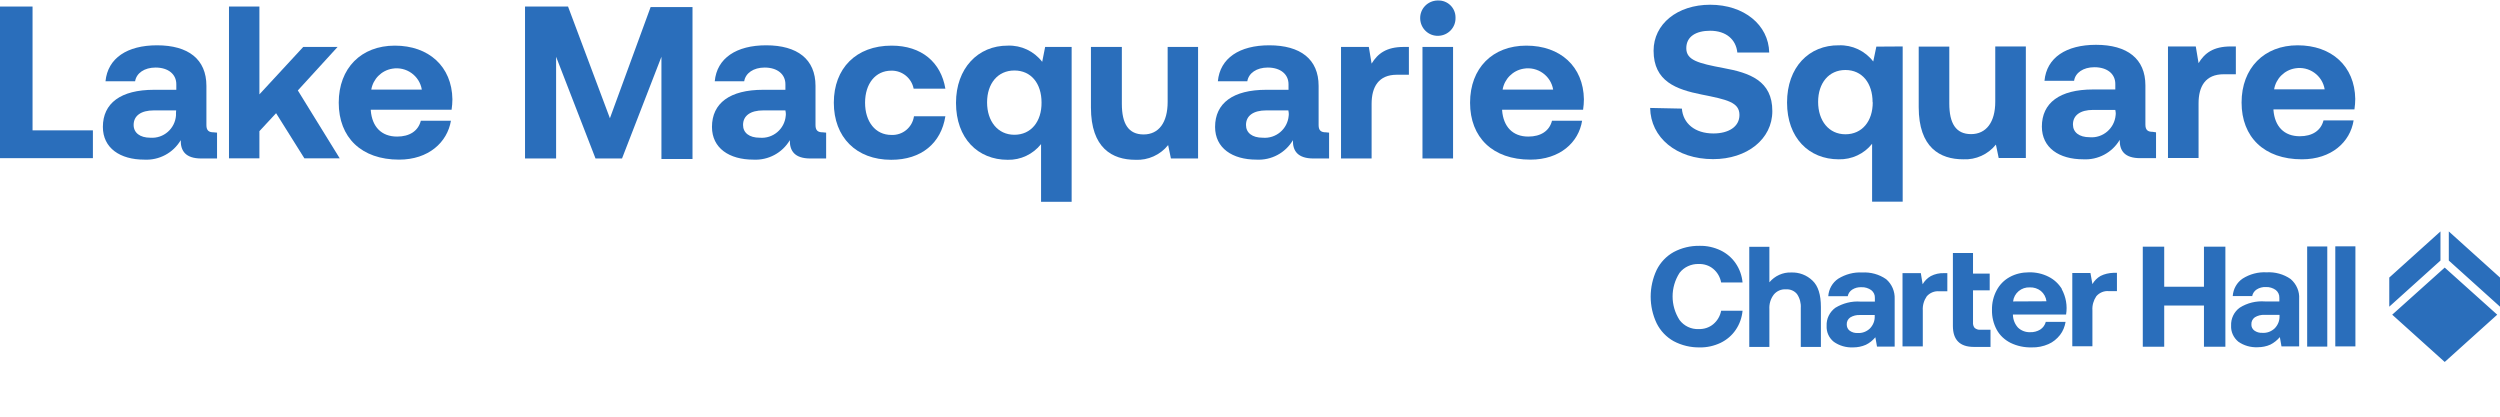 <?xml version="1.0" encoding="utf-8"?>
<!-- Generator: Adobe Illustrator 24.1.2, SVG Export Plug-In . SVG Version: 6.00 Build 0)  -->
<svg version="1.1" id="LOGO_ARTWORK" xmlns="http://www.w3.org/2000/svg" xmlns:xlink="http://www.w3.org/1999/xlink" x="0px"
	 y="0px" viewBox="0 0 1528.5 255.1" style="enable-background:new 0 0 1528.5 255.1;" xml:space="preserve">
<style type="text/css">
	.st0{fill:#2A6EBB;}
</style>
<path class="st0" d="M1494.7,163.6l32.1,28.8l-32.1,28.9l-32.1-28.9L1494.7,163.6z M1492.1,141.5l-31.3,28.2v17.8l31.3-28.2V141.5z
	 M1497.2,141.5v17.8l31.3,28.2v-17.8L1497.2,141.5z M1038.5,161.4c3.3-0.1,6.5,0.9,9,3c2.5,2.1,4.2,5,4.8,8.3h13.1
	c-0.4-4.2-1.8-8.2-4.2-11.7c-2.3-3.4-5.5-6.1-9.2-7.9c-4-1.9-8.4-2.9-12.8-2.8c-5.6-0.1-11,1.2-15.9,3.8c-4.5,2.5-8.1,6.3-10.4,10.9
	c-4.9,10.4-4.9,22.4,0,32.7c2.3,4.6,5.9,8.4,10.4,10.9c4.9,2.6,10.4,3.9,15.9,3.8c4.4,0.1,8.8-0.9,12.8-2.8c3.7-1.8,6.9-4.5,9.2-7.9
	c2.4-3.5,3.8-7.5,4.2-11.7h-13.1c-0.6,3.2-2.3,6.1-4.8,8.2c-2.5,2.1-5.7,3.1-9,3c-4.5,0.2-8.9-1.9-11.6-5.5
	c-5.7-8.8-5.7-20.1,0-28.9C1029.6,163.3,1034,161.3,1038.5,161.4z M1095.1,166.6c-5.1-0.2-10,2.1-13.3,6v-21.7h-12.3v61.2h12.3v-23
	c-0.2-3.2,0.7-6.4,2.7-9c1.8-2.2,4.6-3.4,7.4-3.2c2.6-0.2,5.2,0.9,6.8,2.9c1.7,2.5,2.5,5.5,2.3,8.5v23.8h12.3v-24.4
	c0-7.5-1.7-12.9-5.1-16.1C1104.7,168.2,1100,166.4,1095.1,166.6L1095.1,166.6z M1158.4,182.8v29.1h-10.8l-1-5.7
	c-1.6,1.9-3.5,3.5-5.8,4.6c-2.5,1.1-5.1,1.6-7.8,1.6c-4.2,0.2-8.4-1-11.8-3.4c-3-2.4-4.6-6-4.4-9.8c-0.2-4.3,1.8-8.4,5.3-11
	c4.6-2.8,10-4.2,15.4-3.8h8.8v-2.2c0.1-1.9-0.7-3.6-2.2-4.8c-1.7-1.2-3.8-1.9-6-1.8c-2-0.1-4,0.4-5.7,1.5c-1.4,0.9-2.4,2.4-2.7,4
	h-11.9c0.3-4.3,2.5-8.3,6.1-10.7c4.4-2.7,9.5-4.1,14.6-3.8c5.2-0.3,10.4,1.1,14.7,4.1C1156.7,173.7,1158.6,178.2,1158.4,182.8z
	 M1146.2,192.6h-9c-2.1-0.1-4.2,0.4-6,1.5c-1.4,1-2.2,2.6-2.1,4.3c0,1.5,0.6,2.9,1.8,3.8c1.4,1,3.1,1.5,4.8,1.4
	c2.8,0.2,5.5-0.8,7.6-2.8c1.9-2,3-4.6,2.9-7.4V192.6z M1180.5,168.8c-2.1,1.2-3.8,2.9-5,5l-1.1-6.8h-11.2v44.8h12.4v-22
	c-0.2-3.1,0.7-6.1,2.4-8.6c1.9-2.2,4.8-3.4,7.7-3.1h4.9V167h-2.1C1185.8,166.9,1183,167.5,1180.5,168.8L1180.5,168.8z M1207.3,200.5
	c-0.8-1-1.1-2.2-1-3.4v-19.6h10.2v-10.2h-10.2v-12.6H1194v44.6c0,8.5,4.3,12.8,12.8,12.8h10.2v-10.5h-6.4
	C1209.5,201.7,1208.3,201.3,1207.3,200.5L1207.3,200.5z M1260.5,176.7c2.6,4.7,3.6,10.2,2.7,15.6h-32.5v0.3c0.1,2.9,1.2,5.6,3.1,7.7
	c2,1.9,4.7,2.9,7.4,2.8c2.2,0.1,4.4-0.5,6.2-1.6c1.7-1.1,2.9-2.8,3.4-4.7h12.1c-0.5,2.9-1.6,5.7-3.4,8c-1.9,2.4-4.3,4.4-7.1,5.6
	c-3.2,1.4-6.7,2.1-10.2,2c-4.5,0.1-8.9-0.8-13-2.8c-3.5-1.8-6.5-4.5-8.4-8c-2-3.7-3-7.9-2.9-12.1c-0.1-4.2,0.9-8.4,2.9-12.1
	c1.8-3.4,4.6-6.2,7.9-8c3.6-2,7.7-2.9,11.8-2.9c4.1-0.1,8.3,0.8,12,2.7c3.4,1.7,6.2,4.3,8.2,7.6L1260.5,176.7z M1251.2,184.2
	c-0.3-2.5-1.5-4.7-3.4-6.3c-1.9-1.5-4.3-2.3-6.8-2.2c-2.5-0.1-4.9,0.7-6.8,2.3c-1.9,1.6-3.1,3.8-3.4,6.3L1251.2,184.2z
	 M1284.3,168.7c-2.1,1.2-3.8,2.9-5,5l-1.2-6.8H1267v44.8h12.3v-22c-0.2-3,0.7-6.1,2.4-8.6c1.9-2.2,4.8-3.4,7.7-3.1h4.9v-11.2h-2.1
	C1289.4,166.9,1286.7,167.5,1284.3,168.7L1284.3,168.7z M1347.5,175.3h-24.3v-24.5h-13.1V212h13.1v-25.2h24.3V212h13.1v-61.2h-13.1
	V175.3z M1405.7,182.7v29.1h-10.8l-1-5.7c-1.6,1.9-3.6,3.5-5.8,4.6c-2.4,1.1-5.1,1.6-7.8,1.6c-4.2,0.2-8.4-1-11.8-3.4
	c-2.9-2.4-4.6-6-4.4-9.8c-0.2-4.3,1.8-8.5,5.3-11c4.6-2.9,10-4.2,15.4-3.8h8.8v-2.2c0.1-1.9-0.8-3.7-2.2-4.8c-1.7-1.2-3.8-1.9-6-1.8
	c-2-0.1-4,0.4-5.7,1.5c-1.4,0.9-2.4,2.4-2.7,4h-11.9c0.3-4.3,2.5-8.3,6.1-10.7c4.3-2.7,9.4-4.1,14.6-3.8c5.2-0.3,10.4,1.1,14.7,4.1
	C1404.1,173.7,1406,178.2,1405.7,182.7L1405.7,182.7z M1393.6,192.5h-9c-2.1-0.1-4.2,0.4-6,1.5c-1.4,1-2.2,2.6-2.1,4.3
	c-0.1,1.5,0.6,2.9,1.8,3.8c1.4,1,3.1,1.5,4.9,1.4c2.8,0.2,5.5-0.8,7.6-2.8c1.9-2,3-4.6,2.9-7.4V192.5z M1410.6,211.9h12.3v-61.2
	h-12.3V211.9z M1427.8,150.6v61.2h12.3v-61.2H1427.8z"/>
<path class="st0" d="M1028.3,66.4c0.7,9,7.9,15.2,19.3,15.2c9.1,0,15.9-4,15.9-11.3c0-7.8-7.6-9.4-23.1-12.5
	c-15.5-3.1-29.4-8-29.4-26.8c0-16.3,14.5-28.1,34.6-28.1c20.7,0,35.7,12.3,36.1,29.2h-19.5c-0.8-7.9-6.8-13.3-16.6-13.3
	c-8.5,0-14.6,3.4-14.6,10.7s7.3,9.2,22.7,12.1c15.9,2.9,30,7.7,29.9,26.4c0,17-15.4,29.3-36.2,29.3c-22.6,0-38.2-13.3-38.5-31.3
	L1028.3,66.4z"/>
<path class="st0" d="M1163.3,28.4v94.9h-18.7V87.9c-4.9,6.2-12.5,9.7-20.4,9.5c-18.2,0-31.6-13.1-31.6-34.7s13.4-35.2,31.7-35
	c8.2-0.3,16,3.4,21,9.9l1.9-9.1L1163.3,28.4z M1144.9,62.5c0-11.7-6.4-19.7-16.6-19.7s-16.7,8-16.7,19.5s6.5,19.8,16.7,19.8
	s16.7-8,16.7-19.5L1144.9,62.5z"/>
<path class="st0" d="M1238.6,28.4v68.2H1222l-1.7-8.2c-4.8,6-12.3,9.4-20,9c-14.1,0-27.2-7.1-27.2-31.9v-37h18.7v34.8
	c0,12.1,4,18.7,13.3,18.7s14.8-7.3,14.8-19.8V28.4H1238.6z"/>
<path class="st0" d="M1318.2,80.9v15.8h-9.6c-9.7,0-12.7-4.6-12.6-11.2c-4.6,7.8-13.2,12.4-22.3,11.9c-14.7,0-25.3-7-25.3-20
	c0-14.5,10.9-22.7,31.3-22.7h13.6v-3.4c0-6.1-4.9-10.2-12.8-10.2c-6.8,0-11.7,3.4-12.4,8.3h-18.1c1.3-14.2,13.3-22,31.5-22
	c19.1,0,30.2,8.5,30.2,24.8v24c0,3.4,1.6,4.4,4.4,4.4L1318.2,80.9z M1293.3,67.2h-13.6c-7.7,0-12.3,3.2-12.3,8.9
	c0,4.8,3.8,7.8,10.2,7.8c8.1,0.7,15.2-5.4,15.9-13.5c0.1-0.6,0.1-1.3,0-1.9L1293.3,67.2z"/>
<path class="st0" d="M1367,28.4v17h-7.4c-11.2,0-15.4,7.4-15.4,17.8v33.4h-18.7V28.4h17l1.7,10.2c3.7-6.1,9-10.2,19.7-10.2H1367z"/>
<path class="st0" d="M1404.8,27.7c20.7,0,34.9,12.7,35.2,32.8c0,2.1-0.2,4.3-0.5,6.4h-49.5v0.5c0.8,9.8,6.4,15.9,16.1,15.9
	c7.6,0,12.9-3.4,14.5-9.7h18.4c-2.1,13.3-13.6,23.8-31.6,23.8c-23.1,0-36.9-13.6-36.9-34.7S1384.3,27.7,1404.8,27.7z M1421.3,54.6
	c-1.4-8.5-9.5-14.3-18.1-12.8c-6.6,1.1-11.7,6.3-12.8,12.8H1421.3z"/>
<path class="st0" d="M0,4h19.9v75.7h36.9v17H0V4z"/>
<path class="st0" d="M132.7,81.1v15.8h-9.6c-9.7,0-12.7-4.7-12.6-11.2c-4.6,7.8-13.2,12.4-22.3,11.9c-14.7,0-25.3-7-25.3-20
	c0-14.5,10.9-22.7,31.3-22.7h13.6v-3.4c0-6.1-4.9-10.2-12.7-10.2c-6.8,0-11.7,3.4-12.5,8.4H64.5c1.4-14.2,13.3-22,31.5-22
	c19.1,0,30.2,8.5,30.2,24.8v24c0,3.4,1.6,4.4,4.4,4.4L132.7,81.1z M107.7,67.5H94c-7.7,0-12.3,3.2-12.3,8.9c0,4.8,3.9,7.8,10.2,7.8
	c8.1,0.6,15.1-5.5,15.7-13.6c0-0.6,0-1.1,0-1.7L107.7,67.5z"/>
<path class="st0" d="M158.6,4v53.7l26.8-29h21l-24.3,26.6l25.6,41.5h-21.6l-17.3-27.6l-10.2,11v16.6H140V4L158.6,4z"/>
<path class="st0" d="M241.4,27.9c20.7,0,34.9,12.7,35.2,32.8c0,2.1-0.2,4.3-0.5,6.4h-49.4v0.5c0.8,9.8,6.4,15.9,16.1,15.9
	c7.6,0,12.9-3.4,14.5-9.7h18.4C273.5,87,262,97.6,244,97.6c-23.1,0-36.9-13.6-36.9-34.8S220.9,27.9,241.4,27.9z M257.9,54.8
	c-1.4-8.5-9.5-14.3-18.1-12.8c-6.6,1.1-11.7,6.3-12.8,12.8H257.9z"/>
<path class="st0" d="M347.3,4l25.6,68.3l24.9-68h25.6v92.9h-19V34.7l-24.1,62.2h-16.2L340,34.7v62.2h-19V4H347.3z"/>
<path class="st0" d="M505.1,81.1v15.8h-9.6c-9.7,0-12.7-4.7-12.6-11.2c-4.6,7.8-13.2,12.4-22.3,11.9c-14.7,0-25.3-7-25.3-20
	c0-14.5,10.9-22.7,31.3-22.7h13.6v-3.4c0-6.1-4.9-10.2-12.7-10.2c-6.8,0-11.7,3.4-12.5,8.4h-18c1.3-14.2,13.3-22,31.4-22
	c19.1,0,30.2,8.5,30.2,24.8v24c0,3.4,1.6,4.4,4.4,4.4L505.1,81.1z M480.2,67.5h-13.6c-7.7,0-12.3,3.2-12.3,8.9
	c0,4.8,3.8,7.8,10.2,7.8c8.1,0.7,15.2-5.3,15.9-13.4c0.1-0.7,0.1-1.3,0-2L480.2,67.5z"/>
<path class="st0" d="M544.9,97.7c-21.5,0-35.1-13.9-35.1-34.9s13.6-34.9,35.3-34.9c18.4,0,30.2,10.2,32.9,26.3h-19.4
	c-1.3-6.5-7-11.1-13.6-11c-9.8,0-16.1,8-16.1,19.6s6.3,19.7,16.1,19.7c6.9,0.3,12.8-4.6,13.8-11.4H578
	C575.4,87.5,563.4,97.7,544.9,97.7z"/>
<path class="st0" d="M655.2,28.7v94.7h-18.7V88.1c-4.9,6.2-12.5,9.8-20.4,9.6c-18.2,0-31.6-13.1-31.6-34.8c0-21.1,13.4-35.1,31.7-35
	c8.2-0.3,16,3.4,21,9.9l1.8-9.1H655.2z M636.8,62.7c0-11.7-6.4-19.6-16.6-19.6s-16.7,8-16.7,19.5s6.5,19.8,16.7,19.8
	S636.9,74.3,636.8,62.7L636.8,62.7z"/>
<path class="st0" d="M732.5,28.7v68.2h-16.6l-1.7-8.2c-4.8,6-12.3,9.4-20,9c-14.1,0-27.2-7.1-27.2-32v-37h18.9v34.8
	c0,12.1,4,18.7,13.3,18.7c9.3,0,14.7-7.3,14.7-19.9V28.7H732.5z"/>
<path class="st0" d="M812.6,81.1v15.8h-9.5c-9.7,0-12.8-4.7-12.6-11.2c-4.6,7.8-13.2,12.4-22.3,11.9c-14.7,0-25.3-7-25.3-20
	c0-14.5,10.9-22.7,31.3-22.7h13.6v-3.4c0-6.1-4.9-10.2-12.7-10.2c-6.8,0-11.7,3.4-12.5,8.4h-18c1.3-14.2,13.3-22,31.4-22
	c19.1,0,30.2,8.5,30.2,24.8v24c0,3.4,1.6,4.4,4.4,4.4L812.6,81.1z M787.7,67.5h-13.6c-7.7,0-12.3,3.2-12.3,8.9
	c0,4.8,3.8,7.8,10.2,7.8c8.1,0.7,15.2-5.3,15.9-13.4c0.1-0.7,0.1-1.3,0-2L787.7,67.5z"/>
<path class="st0" d="M861.4,28.7v17H854c-11.1,0-15.4,7.4-15.4,17.8v33.4h-18.7V28.7h17l1.7,10.2c3.7-6.1,9-10.2,19.6-10.2H861.4z"
	/>
<path class="st0" d="M889.9,10.8c0.2,6-4.5,10.9-10.5,11.1c-6,0.2-10.9-4.5-11.1-10.5c-0.2-6,4.5-10.9,10.5-11.1c0.1,0,0.2,0,0.4,0
	c5.8-0.2,10.6,4.4,10.7,10.1C889.9,10.5,889.9,10.7,889.9,10.8z M888.4,28.7v68.2h-18.7V28.7H888.4z"/>
<path class="st0" d="M933.2,27.9c20.7,0,34.9,12.7,35.2,32.8c0,2.1-0.2,4.3-0.5,6.4h-49.5v0.5c0.8,9.8,6.4,15.9,16,15.9
	c7.6,0,12.9-3.4,14.5-9.7h18.4c-2.1,13.3-13.6,23.8-31.6,23.8c-23.1,0-36.9-13.6-36.9-34.8S912.6,27.9,933.2,27.9z M949.6,54.8
	c-1.4-8.5-9.5-14.3-18.1-12.8c-6.6,1.1-11.7,6.3-12.8,12.8H949.6z"/>
</svg>
